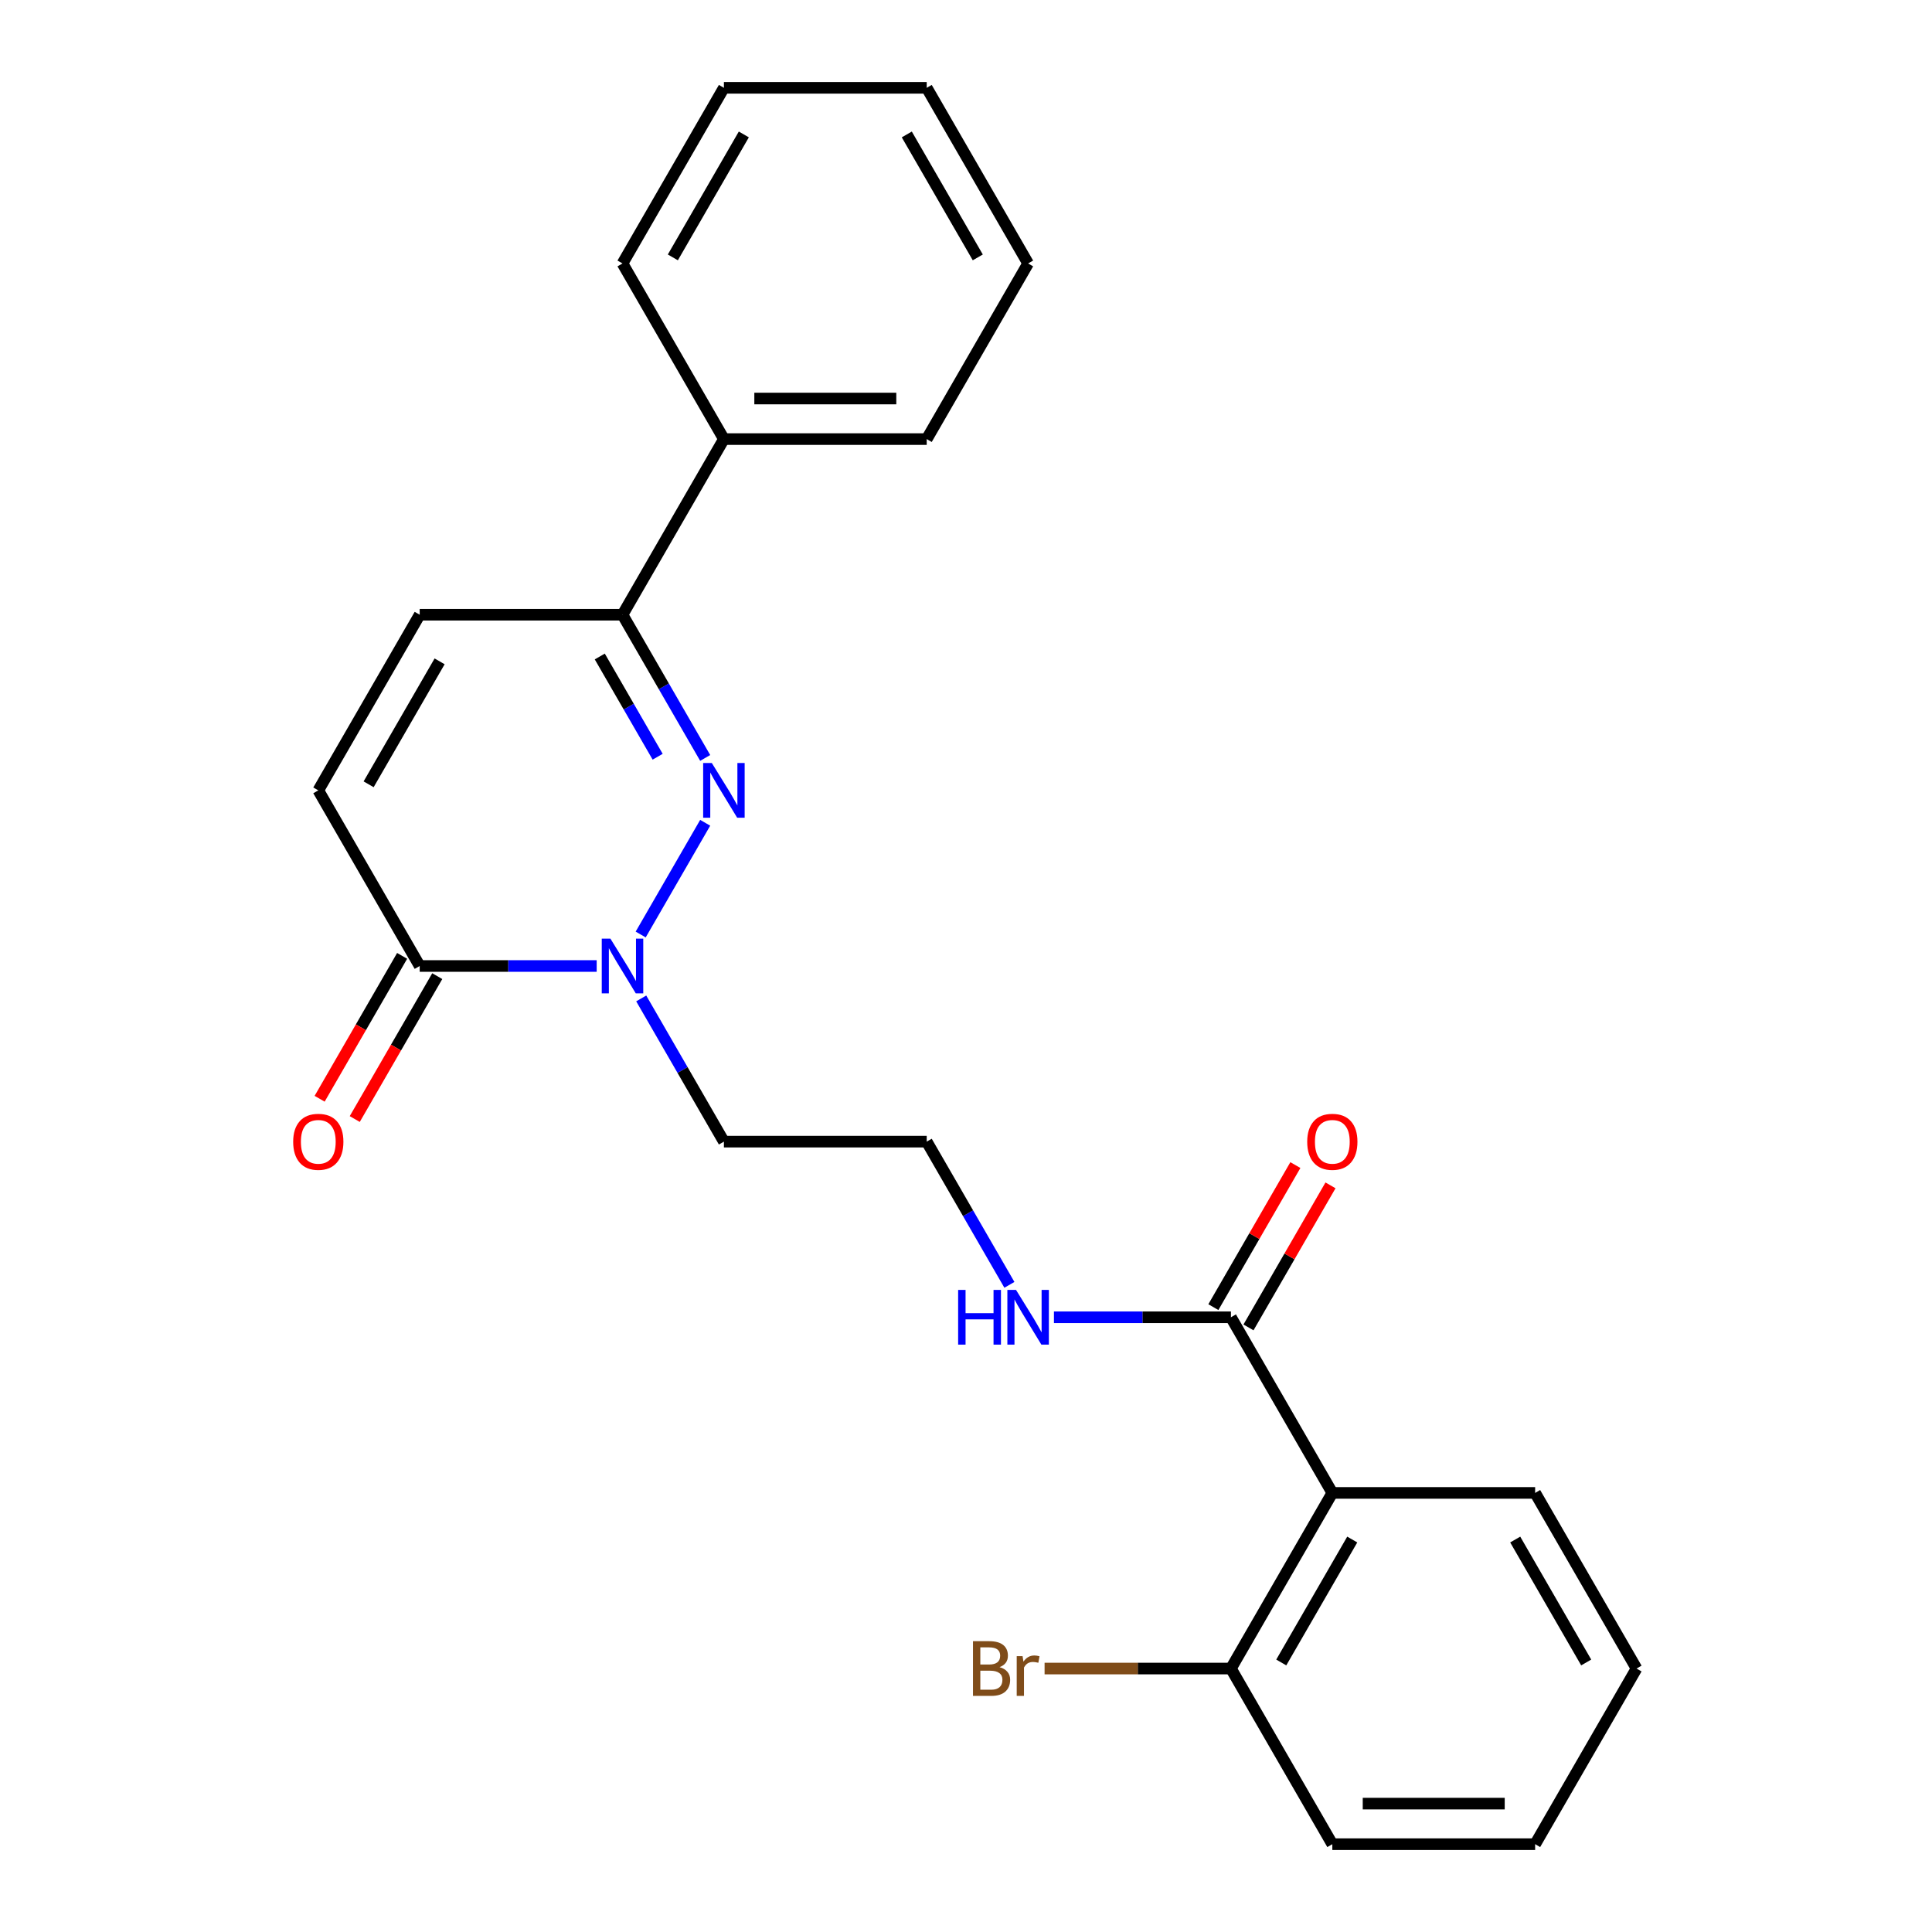 <?xml version='1.0' encoding='iso-8859-1'?>
<svg version='1.1' baseProfile='full'
              xmlns='http://www.w3.org/2000/svg'
                      xmlns:rdkit='http://www.rdkit.org/xml'
                      xmlns:xlink='http://www.w3.org/1999/xlink'
                  xml:space='preserve'
width='1000px' height='1000px' viewBox='0 0 1000 1000'>
<!-- END OF HEADER -->
<rect style='opacity:1.0;fill:#FFFFFF;stroke:none' width='1000' height='1000' x='0' y='0'> </rect>
<path class='bond-0' d='M 365.003,425.875 L 331.617,483.7' style='fill:none;fill-rule:evenodd;stroke:#0000FF;stroke-width:6px;stroke-linecap:butt;stroke-linejoin:miter;stroke-opacity:1' />
<path class='bond-2' d='M 365.003,392.307 L 343.605,355.244' style='fill:none;fill-rule:evenodd;stroke:#0000FF;stroke-width:6px;stroke-linecap:butt;stroke-linejoin:miter;stroke-opacity:1' />
<path class='bond-2' d='M 343.605,355.244 L 322.207,318.182' style='fill:none;fill-rule:evenodd;stroke:#000000;stroke-width:6px;stroke-linecap:butt;stroke-linejoin:miter;stroke-opacity:1' />
<path class='bond-2' d='M 340.401,391.685 L 325.423,365.741' style='fill:none;fill-rule:evenodd;stroke:#0000FF;stroke-width:6px;stroke-linecap:butt;stroke-linejoin:miter;stroke-opacity:1' />
<path class='bond-2' d='M 325.423,365.741 L 310.444,339.798' style='fill:none;fill-rule:evenodd;stroke:#000000;stroke-width:6px;stroke-linecap:butt;stroke-linejoin:miter;stroke-opacity:1' />
<path class='bond-1' d='M 308.842,500 L 263.038,500' style='fill:none;fill-rule:evenodd;stroke:#0000FF;stroke-width:6px;stroke-linecap:butt;stroke-linejoin:miter;stroke-opacity:1' />
<path class='bond-1' d='M 263.038,500 L 217.234,500' style='fill:none;fill-rule:evenodd;stroke:#000000;stroke-width:6px;stroke-linecap:butt;stroke-linejoin:miter;stroke-opacity:1' />
<path class='bond-11' d='M 331.897,516.784 L 353.295,553.847' style='fill:none;fill-rule:evenodd;stroke:#0000FF;stroke-width:6px;stroke-linecap:butt;stroke-linejoin:miter;stroke-opacity:1' />
<path class='bond-11' d='M 353.295,553.847 L 374.693,590.909' style='fill:none;fill-rule:evenodd;stroke:#000000;stroke-width:6px;stroke-linecap:butt;stroke-linejoin:miter;stroke-opacity:1' />
<path class='bond-8' d='M 208.143,494.751 L 186.791,531.734' style='fill:none;fill-rule:evenodd;stroke:#000000;stroke-width:6px;stroke-linecap:butt;stroke-linejoin:miter;stroke-opacity:1' />
<path class='bond-8' d='M 186.791,531.734 L 165.439,568.716' style='fill:none;fill-rule:evenodd;stroke:#FF0000;stroke-width:6px;stroke-linecap:butt;stroke-linejoin:miter;stroke-opacity:1' />
<path class='bond-8' d='M 226.325,505.249 L 204.973,542.231' style='fill:none;fill-rule:evenodd;stroke:#000000;stroke-width:6px;stroke-linecap:butt;stroke-linejoin:miter;stroke-opacity:1' />
<path class='bond-8' d='M 204.973,542.231 L 183.621,579.213' style='fill:none;fill-rule:evenodd;stroke:#FF0000;stroke-width:6px;stroke-linecap:butt;stroke-linejoin:miter;stroke-opacity:1' />
<path class='bond-24' d='M 217.234,500 L 164.748,409.091' style='fill:none;fill-rule:evenodd;stroke:#000000;stroke-width:6px;stroke-linecap:butt;stroke-linejoin:miter;stroke-opacity:1' />
<path class='bond-6' d='M 322.207,318.182 L 217.234,318.182' style='fill:none;fill-rule:evenodd;stroke:#000000;stroke-width:6px;stroke-linecap:butt;stroke-linejoin:miter;stroke-opacity:1' />
<path class='bond-10' d='M 322.207,318.182 L 374.693,227.273' style='fill:none;fill-rule:evenodd;stroke:#000000;stroke-width:6px;stroke-linecap:butt;stroke-linejoin:miter;stroke-opacity:1' />
<path class='bond-3' d='M 689.611,772.727 L 637.125,681.818' style='fill:none;fill-rule:evenodd;stroke:#000000;stroke-width:6px;stroke-linecap:butt;stroke-linejoin:miter;stroke-opacity:1' />
<path class='bond-7' d='M 689.611,772.727 L 637.125,863.636' style='fill:none;fill-rule:evenodd;stroke:#000000;stroke-width:6px;stroke-linecap:butt;stroke-linejoin:miter;stroke-opacity:1' />
<path class='bond-7' d='M 699.92,796.861 L 663.18,860.497' style='fill:none;fill-rule:evenodd;stroke:#000000;stroke-width:6px;stroke-linecap:butt;stroke-linejoin:miter;stroke-opacity:1' />
<path class='bond-15' d='M 689.611,772.727 L 794.584,772.727' style='fill:none;fill-rule:evenodd;stroke:#000000;stroke-width:6px;stroke-linecap:butt;stroke-linejoin:miter;stroke-opacity:1' />
<path class='bond-4' d='M 637.125,681.818 L 591.321,681.818' style='fill:none;fill-rule:evenodd;stroke:#000000;stroke-width:6px;stroke-linecap:butt;stroke-linejoin:miter;stroke-opacity:1' />
<path class='bond-4' d='M 591.321,681.818 L 545.517,681.818' style='fill:none;fill-rule:evenodd;stroke:#0000FF;stroke-width:6px;stroke-linecap:butt;stroke-linejoin:miter;stroke-opacity:1' />
<path class='bond-9' d='M 646.216,687.067 L 667.441,650.304' style='fill:none;fill-rule:evenodd;stroke:#000000;stroke-width:6px;stroke-linecap:butt;stroke-linejoin:miter;stroke-opacity:1' />
<path class='bond-9' d='M 667.441,650.304 L 688.666,613.542' style='fill:none;fill-rule:evenodd;stroke:#FF0000;stroke-width:6px;stroke-linecap:butt;stroke-linejoin:miter;stroke-opacity:1' />
<path class='bond-9' d='M 628.034,676.57 L 649.259,639.807' style='fill:none;fill-rule:evenodd;stroke:#000000;stroke-width:6px;stroke-linecap:butt;stroke-linejoin:miter;stroke-opacity:1' />
<path class='bond-9' d='M 649.259,639.807 L 670.484,603.045' style='fill:none;fill-rule:evenodd;stroke:#FF0000;stroke-width:6px;stroke-linecap:butt;stroke-linejoin:miter;stroke-opacity:1' />
<path class='bond-5' d='M 164.748,409.091 L 217.234,318.182' style='fill:none;fill-rule:evenodd;stroke:#000000;stroke-width:6px;stroke-linecap:butt;stroke-linejoin:miter;stroke-opacity:1' />
<path class='bond-5' d='M 190.802,405.952 L 227.543,342.315' style='fill:none;fill-rule:evenodd;stroke:#000000;stroke-width:6px;stroke-linecap:butt;stroke-linejoin:miter;stroke-opacity:1' />
<path class='bond-13' d='M 637.125,863.636 L 588.901,863.636' style='fill:none;fill-rule:evenodd;stroke:#000000;stroke-width:6px;stroke-linecap:butt;stroke-linejoin:miter;stroke-opacity:1' />
<path class='bond-13' d='M 588.901,863.636 L 540.677,863.636' style='fill:none;fill-rule:evenodd;stroke:#7F4C19;stroke-width:6px;stroke-linecap:butt;stroke-linejoin:miter;stroke-opacity:1' />
<path class='bond-16' d='M 637.125,863.636 L 689.611,954.545' style='fill:none;fill-rule:evenodd;stroke:#000000;stroke-width:6px;stroke-linecap:butt;stroke-linejoin:miter;stroke-opacity:1' />
<path class='bond-17' d='M 374.693,227.273 L 479.666,227.273' style='fill:none;fill-rule:evenodd;stroke:#000000;stroke-width:6px;stroke-linecap:butt;stroke-linejoin:miter;stroke-opacity:1' />
<path class='bond-17' d='M 390.439,206.278 L 463.92,206.278' style='fill:none;fill-rule:evenodd;stroke:#000000;stroke-width:6px;stroke-linecap:butt;stroke-linejoin:miter;stroke-opacity:1' />
<path class='bond-18' d='M 374.693,227.273 L 322.207,136.364' style='fill:none;fill-rule:evenodd;stroke:#000000;stroke-width:6px;stroke-linecap:butt;stroke-linejoin:miter;stroke-opacity:1' />
<path class='bond-14' d='M 374.693,590.909 L 479.666,590.909' style='fill:none;fill-rule:evenodd;stroke:#000000;stroke-width:6px;stroke-linecap:butt;stroke-linejoin:miter;stroke-opacity:1' />
<path class='bond-12' d='M 522.462,665.034 L 501.064,627.971' style='fill:none;fill-rule:evenodd;stroke:#0000FF;stroke-width:6px;stroke-linecap:butt;stroke-linejoin:miter;stroke-opacity:1' />
<path class='bond-12' d='M 501.064,627.971 L 479.666,590.909' style='fill:none;fill-rule:evenodd;stroke:#000000;stroke-width:6px;stroke-linecap:butt;stroke-linejoin:miter;stroke-opacity:1' />
<path class='bond-19' d='M 794.584,772.727 L 847.071,863.636' style='fill:none;fill-rule:evenodd;stroke:#000000;stroke-width:6px;stroke-linecap:butt;stroke-linejoin:miter;stroke-opacity:1' />
<path class='bond-19' d='M 784.275,796.861 L 821.016,860.497' style='fill:none;fill-rule:evenodd;stroke:#000000;stroke-width:6px;stroke-linecap:butt;stroke-linejoin:miter;stroke-opacity:1' />
<path class='bond-26' d='M 689.611,954.545 L 794.584,954.545' style='fill:none;fill-rule:evenodd;stroke:#000000;stroke-width:6px;stroke-linecap:butt;stroke-linejoin:miter;stroke-opacity:1' />
<path class='bond-26' d='M 705.357,933.551 L 778.838,933.551' style='fill:none;fill-rule:evenodd;stroke:#000000;stroke-width:6px;stroke-linecap:butt;stroke-linejoin:miter;stroke-opacity:1' />
<path class='bond-20' d='M 479.666,227.273 L 532.152,136.364' style='fill:none;fill-rule:evenodd;stroke:#000000;stroke-width:6px;stroke-linecap:butt;stroke-linejoin:miter;stroke-opacity:1' />
<path class='bond-22' d='M 322.207,136.364 L 374.693,45.455' style='fill:none;fill-rule:evenodd;stroke:#000000;stroke-width:6px;stroke-linecap:butt;stroke-linejoin:miter;stroke-opacity:1' />
<path class='bond-22' d='M 348.262,133.225 L 385.002,69.588' style='fill:none;fill-rule:evenodd;stroke:#000000;stroke-width:6px;stroke-linecap:butt;stroke-linejoin:miter;stroke-opacity:1' />
<path class='bond-21' d='M 847.071,863.636 L 794.584,954.545' style='fill:none;fill-rule:evenodd;stroke:#000000;stroke-width:6px;stroke-linecap:butt;stroke-linejoin:miter;stroke-opacity:1' />
<path class='bond-25' d='M 532.152,136.364 L 479.666,45.455' style='fill:none;fill-rule:evenodd;stroke:#000000;stroke-width:6px;stroke-linecap:butt;stroke-linejoin:miter;stroke-opacity:1' />
<path class='bond-25' d='M 506.098,133.225 L 469.357,69.588' style='fill:none;fill-rule:evenodd;stroke:#000000;stroke-width:6px;stroke-linecap:butt;stroke-linejoin:miter;stroke-opacity:1' />
<path class='bond-23' d='M 374.693,45.455 L 479.666,45.455' style='fill:none;fill-rule:evenodd;stroke:#000000;stroke-width:6px;stroke-linecap:butt;stroke-linejoin:miter;stroke-opacity:1' />
<path  class='atom-0' d='M 368.433 394.931
L 377.713 409.931
Q 378.633 411.411, 380.113 414.091
Q 381.593 416.771, 381.673 416.931
L 381.673 394.931
L 385.433 394.931
L 385.433 423.251
L 381.553 423.251
L 371.593 406.851
Q 370.433 404.931, 369.193 402.731
Q 367.993 400.531, 367.633 399.851
L 367.633 423.251
L 363.953 423.251
L 363.953 394.931
L 368.433 394.931
' fill='#0000FF'/>
<path  class='atom-1' d='M 315.947 485.84
L 325.227 500.84
Q 326.147 502.32, 327.627 505
Q 329.107 507.68, 329.187 507.84
L 329.187 485.84
L 332.947 485.84
L 332.947 514.16
L 329.067 514.16
L 319.107 497.76
Q 317.947 495.84, 316.707 493.64
Q 315.507 491.44, 315.147 490.76
L 315.147 514.16
L 311.467 514.16
L 311.467 485.84
L 315.947 485.84
' fill='#0000FF'/>
<path  class='atom-9' d='M 151.748 590.989
Q 151.748 584.189, 155.108 580.389
Q 158.468 576.589, 164.748 576.589
Q 171.028 576.589, 174.388 580.389
Q 177.748 584.189, 177.748 590.989
Q 177.748 597.869, 174.348 601.789
Q 170.948 605.669, 164.748 605.669
Q 158.508 605.669, 155.108 601.789
Q 151.748 597.909, 151.748 590.989
M 164.748 602.469
Q 169.068 602.469, 171.388 599.589
Q 173.748 596.669, 173.748 590.989
Q 173.748 585.429, 171.388 582.629
Q 169.068 579.789, 164.748 579.789
Q 160.428 579.789, 158.068 582.589
Q 155.748 585.389, 155.748 590.989
Q 155.748 596.709, 158.068 599.589
Q 160.428 602.469, 164.748 602.469
' fill='#FF0000'/>
<path  class='atom-10' d='M 676.611 590.989
Q 676.611 584.189, 679.971 580.389
Q 683.331 576.589, 689.611 576.589
Q 695.891 576.589, 699.251 580.389
Q 702.611 584.189, 702.611 590.989
Q 702.611 597.869, 699.211 601.789
Q 695.811 605.669, 689.611 605.669
Q 683.371 605.669, 679.971 601.789
Q 676.611 597.909, 676.611 590.989
M 689.611 602.469
Q 693.931 602.469, 696.251 599.589
Q 698.611 596.669, 698.611 590.989
Q 698.611 585.429, 696.251 582.629
Q 693.931 579.789, 689.611 579.789
Q 685.291 579.789, 682.931 582.589
Q 680.611 585.389, 680.611 590.989
Q 680.611 596.709, 682.931 599.589
Q 685.291 602.469, 689.611 602.469
' fill='#FF0000'/>
<path  class='atom-13' d='M 495.932 667.658
L 499.772 667.658
L 499.772 679.698
L 514.252 679.698
L 514.252 667.658
L 518.092 667.658
L 518.092 695.978
L 514.252 695.978
L 514.252 682.898
L 499.772 682.898
L 499.772 695.978
L 495.932 695.978
L 495.932 667.658
' fill='#0000FF'/>
<path  class='atom-13' d='M 525.892 667.658
L 535.172 682.658
Q 536.092 684.138, 537.572 686.818
Q 539.052 689.498, 539.132 689.658
L 539.132 667.658
L 542.892 667.658
L 542.892 695.978
L 539.012 695.978
L 529.052 679.578
Q 527.892 677.658, 526.652 675.458
Q 525.452 673.258, 525.092 672.578
L 525.092 695.978
L 521.412 695.978
L 521.412 667.658
L 525.892 667.658
' fill='#0000FF'/>
<path  class='atom-14' d='M 517.372 862.916
Q 520.092 863.676, 521.452 865.356
Q 522.852 866.996, 522.852 869.436
Q 522.852 873.356, 520.332 875.596
Q 517.852 877.796, 513.132 877.796
L 503.612 877.796
L 503.612 849.476
L 511.972 849.476
Q 516.812 849.476, 519.252 851.436
Q 521.692 853.396, 521.692 856.996
Q 521.692 861.276, 517.372 862.916
M 507.412 852.676
L 507.412 861.556
L 511.972 861.556
Q 514.772 861.556, 516.212 860.436
Q 517.692 859.276, 517.692 856.996
Q 517.692 852.676, 511.972 852.676
L 507.412 852.676
M 513.132 874.596
Q 515.892 874.596, 517.372 873.276
Q 518.852 871.956, 518.852 869.436
Q 518.852 867.116, 517.212 865.956
Q 515.612 864.756, 512.532 864.756
L 507.412 864.756
L 507.412 874.596
L 513.132 874.596
' fill='#7F4C19'/>
<path  class='atom-14' d='M 529.292 857.236
L 529.732 860.076
Q 531.892 856.876, 535.412 856.876
Q 536.532 856.876, 538.052 857.276
L 537.452 860.636
Q 535.732 860.236, 534.772 860.236
Q 533.092 860.236, 531.972 860.916
Q 530.892 861.556, 530.012 863.116
L 530.012 877.796
L 526.252 877.796
L 526.252 857.236
L 529.292 857.236
' fill='#7F4C19'/>
</svg>
